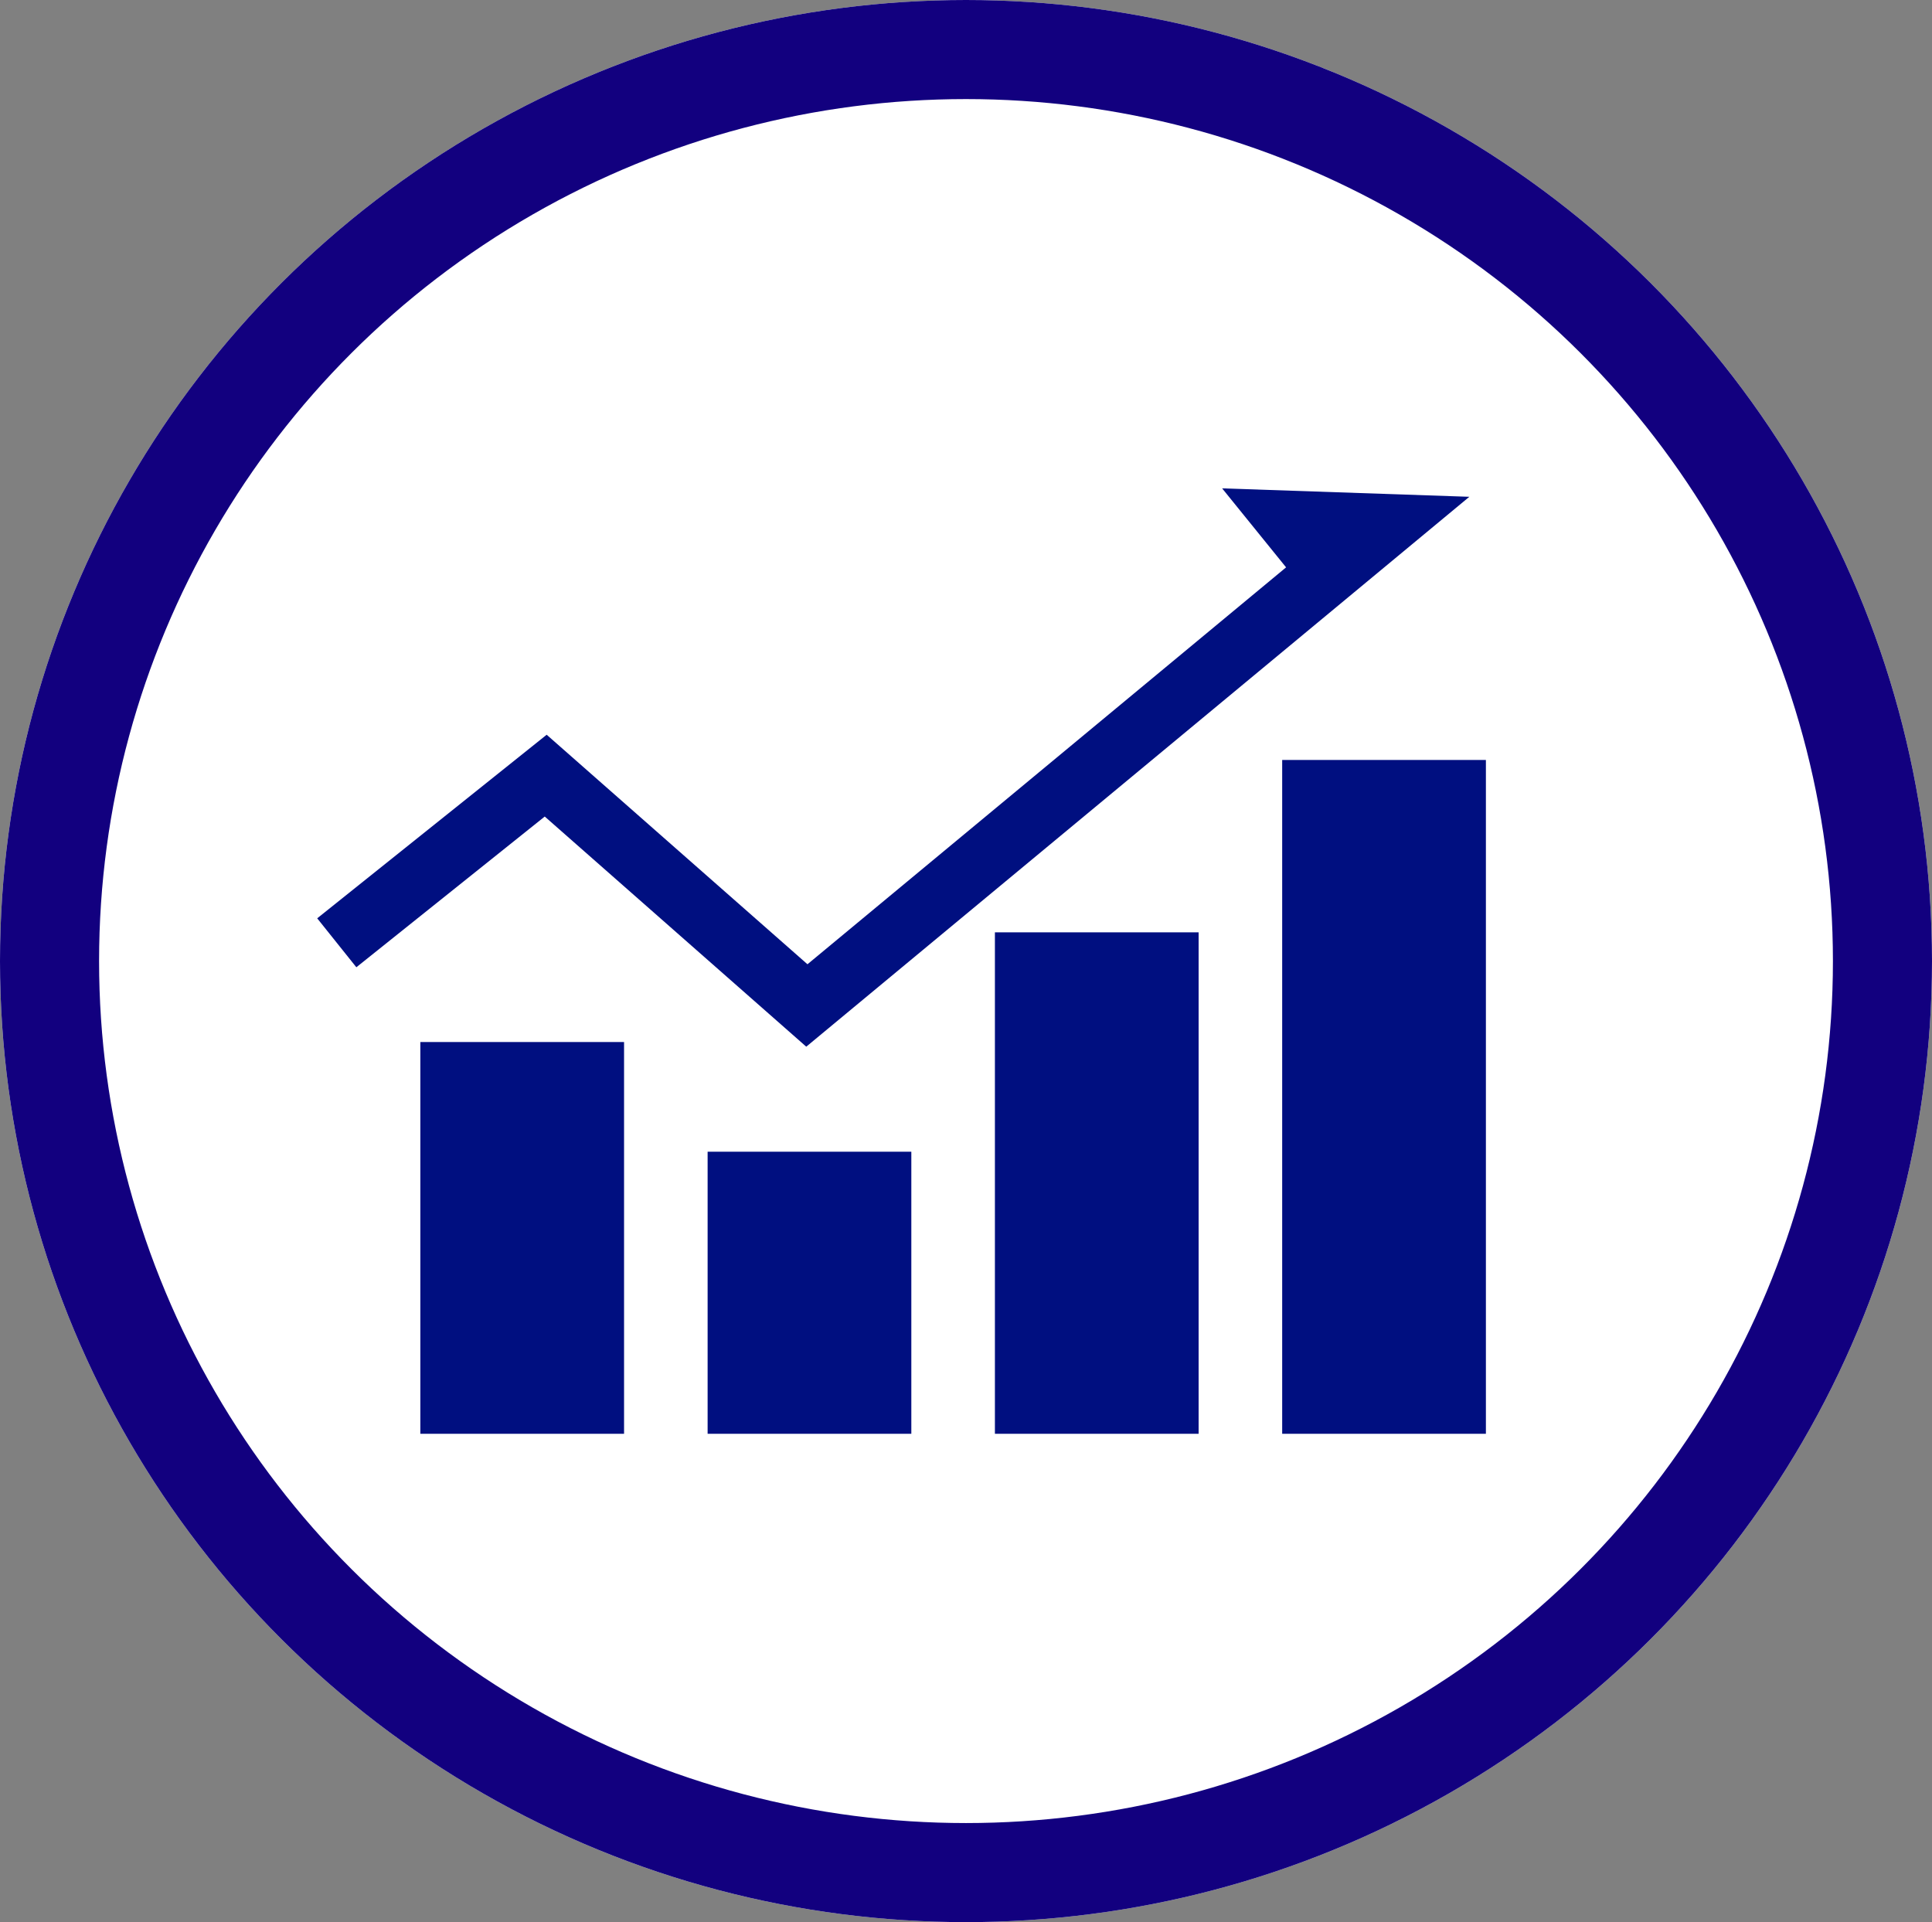 <svg xmlns="http://www.w3.org/2000/svg" width="195" height="194"><rect width="100%" height="100%" fill="#808080" stroke="none"/><g data-name="nayami_06"><g data-name="楕円形 6" fill="#fff" stroke="#12007f" stroke-width="10"><ellipse cx="97.5" cy="97" rx="97.5" ry="97" stroke="none"/><ellipse cx="97.5" cy="97" rx="92.5" ry="92" fill="none"/></g></g><g data-name="グループ 48"><g data-name="グループ 762" fill="#000f80"><path data-name="長方形 192" d="M42.426 105.171h20.561v39.54H42.426z"/><path data-name="パス 2551" d="M81.377 105.641l66.926-55.5-24.952-.852 6.456 7.974-48.308 40.059-26.323-23.166-23.16 18.53 3.951 4.939 19.015-15.212z"/><path data-name="長方形 193" d="M71.421 116.242h20.561v28.469H71.421z"/><path data-name="長方形 194" d="M100.418 94.1h20.561v50.611h-20.561z"/><path data-name="長方形 195" d="M129.413 76.703h20.561v68.008h-20.561z"/></g></g></svg>